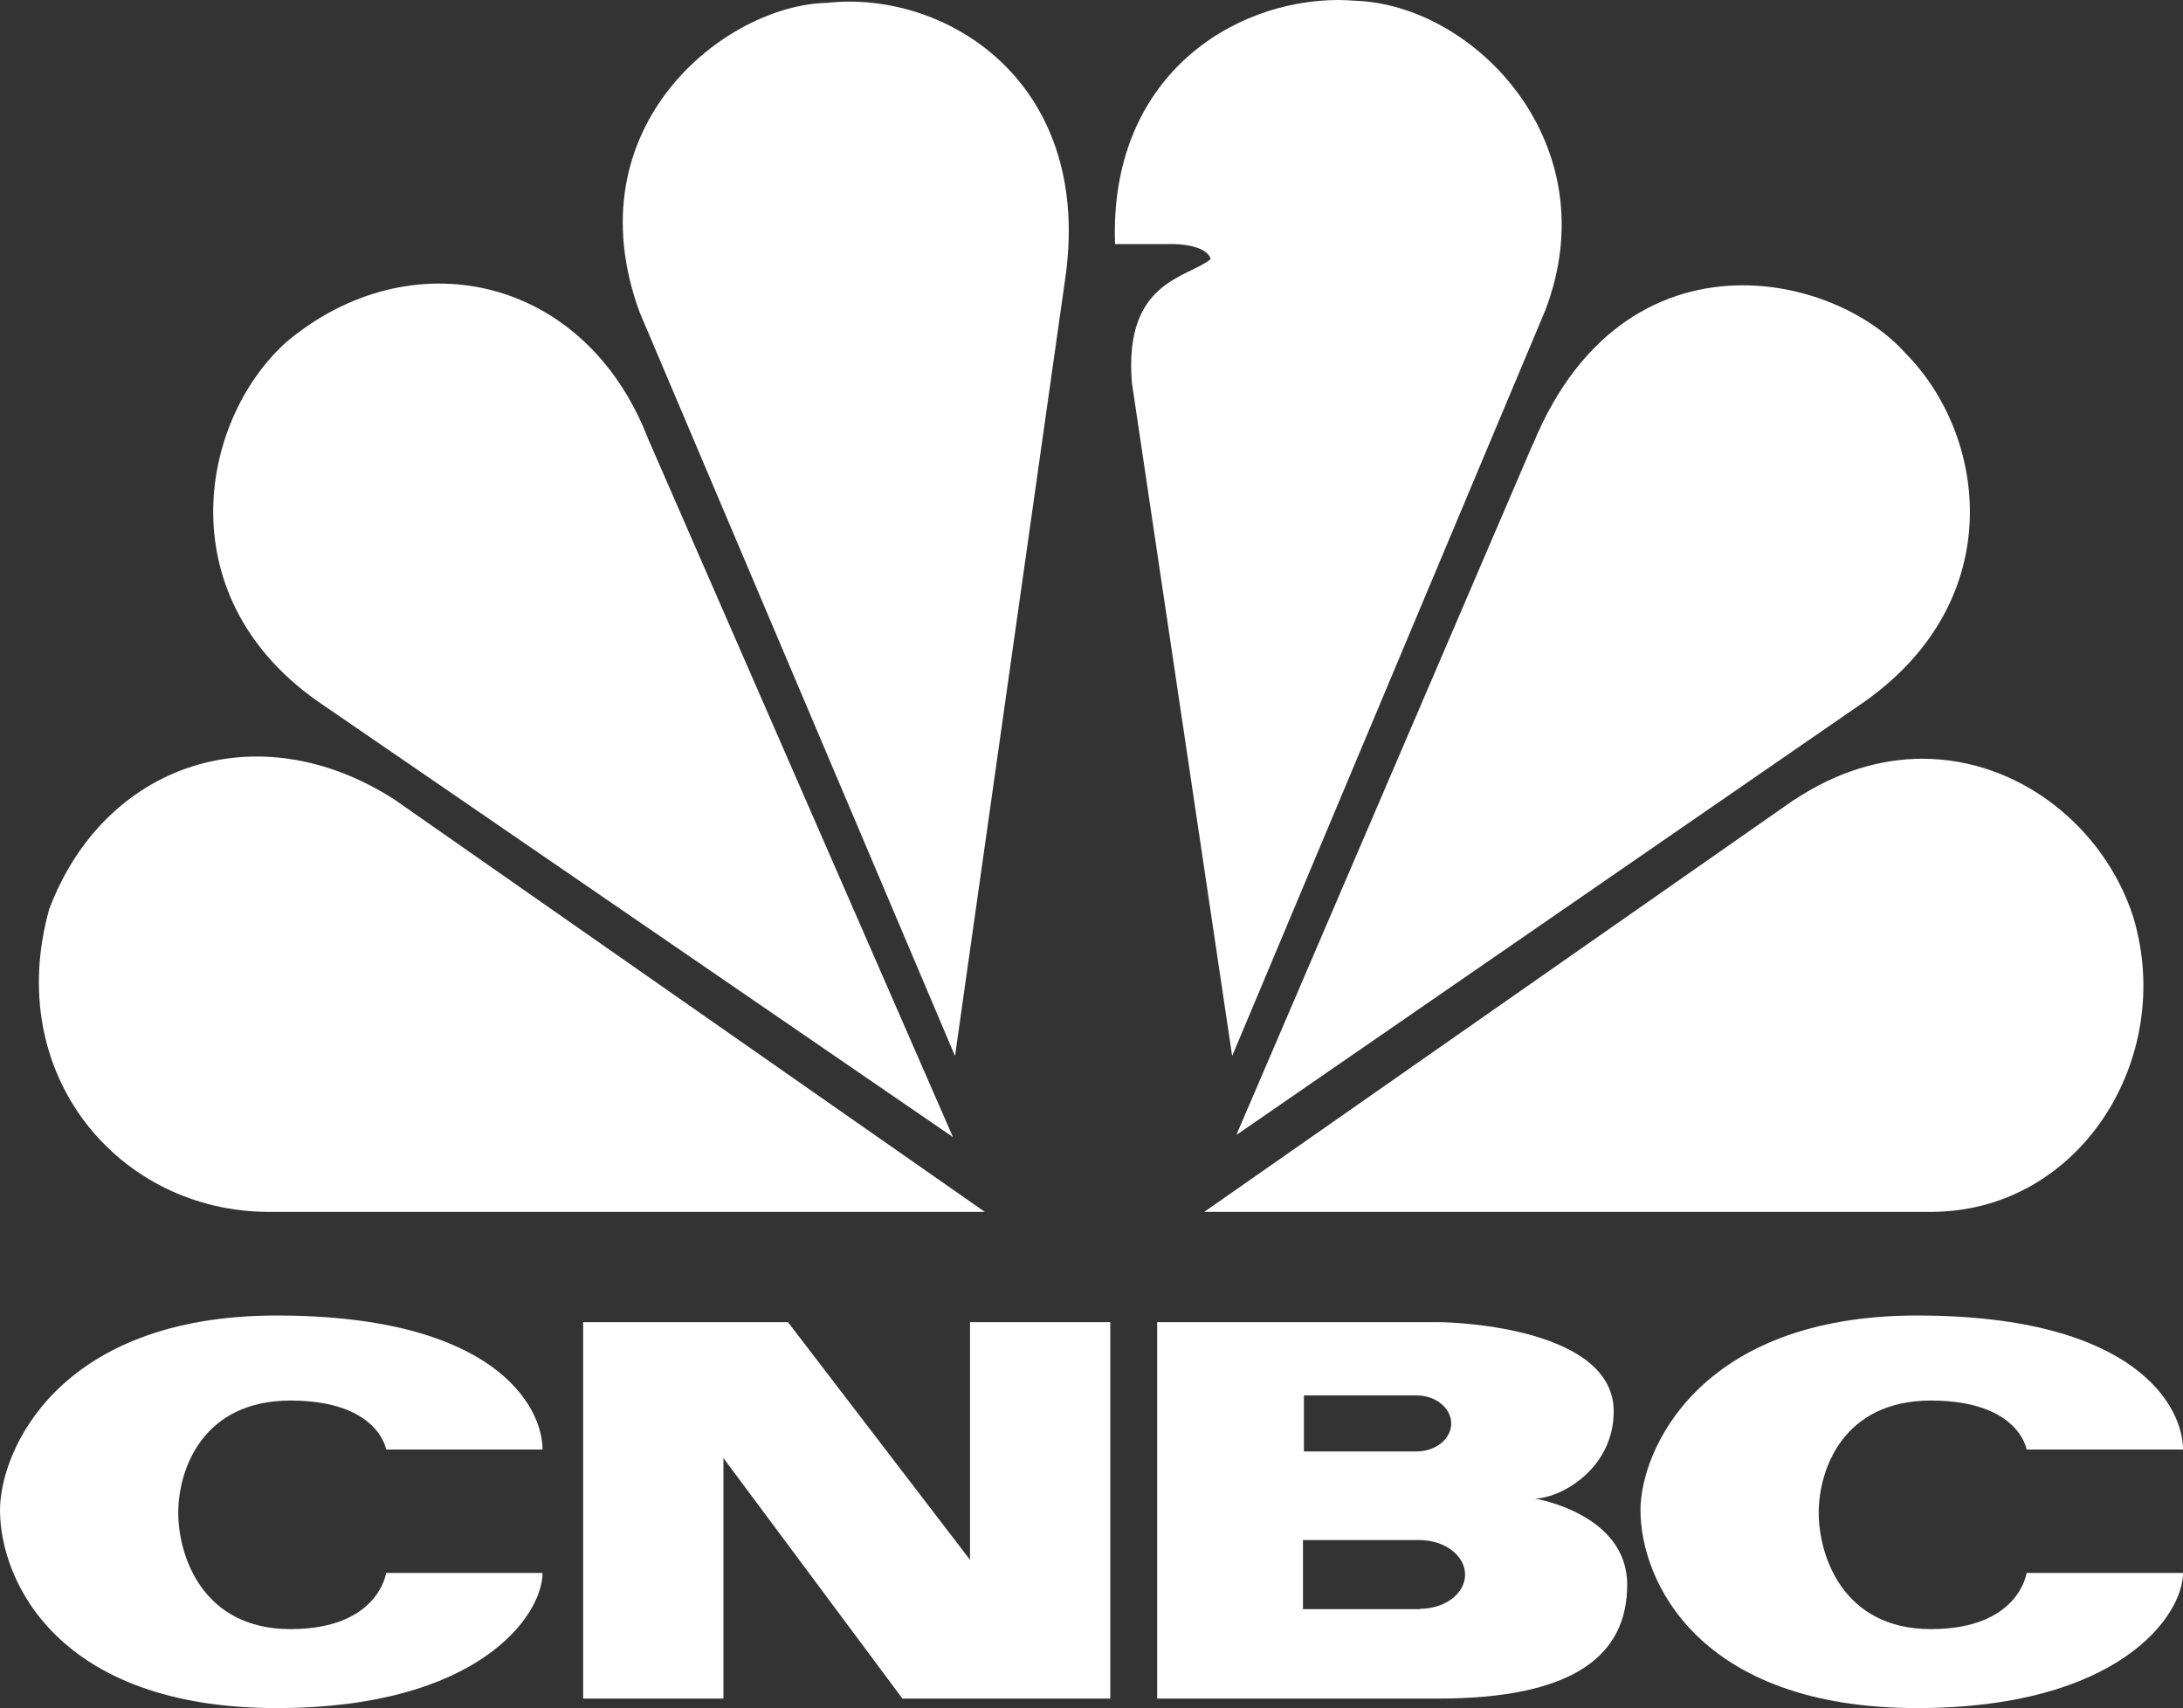 <?xml version="1.0" encoding="UTF-8"?><svg id="Layer_2" xmlns="http://www.w3.org/2000/svg" viewBox="0 0 115 89.99"><rect x="0" y="0" width="115" height="89.99" fill="#333333" stroke="none"/><defs><style>.cls-1{fill:#fff;}</style></defs><g id="svg3100"><g><path id="path3115" class="cls-1" d="M15.06,18.04c-4.6,4.17-6.28,13.61,2.02,19.14l33.12,22.72L34.14,23.11c-3.36-8.68-12.57-10.57-19.08-5.07"/><path id="path3117" class="cls-1" d="M43.57,.15c-5.38,.11-13.47,6.52-9.87,16.31l16.61,39.17,5.84-41.2C57.49,4.2,49.74-.53,43.57,.15"/><path id="path3119" class="cls-1" d="M58.73,12.86h3.14s1.68,0,1.91,.79c-1.24,1.01-4.6,1.14-4.15,6.53l5.28,35.45,16.49-39.27C84.77,7.58,77.69,.26,71.41,.04,71.11,.02,70.82,0,70.52,0c-5.64,0-12.1,4.1-11.78,12.86"/><path id="path3121" class="cls-1" d="M80.73,23.44l-15.6,36.35,33.11-22.84c7.63-5.41,6.4-14.07,2.13-18.35-1.79-2.01-5.08-3.57-8.56-3.57-4.12,0-8.52,2.18-11.07,8.41"/><path id="path3123" class="cls-1" d="M94.53,42.12l-31.09,21.72h38.28c7.85,0,12.9-8.1,10.66-15.53-1.5-4.67-5.95-8.34-11.11-8.34-2.17,0-4.48,.66-6.74,2.16"/><path id="path3125" class="cls-1" d="M14.17,63.84H51.88l-31.1-21.72c-7.18-4.62-15.26-1.92-18.18,5.75-2.47,8.77,3.7,15.97,11.56,15.97"/><path class="cls-1" d="M0,79.55c0,3.7,3.02,10.43,14.57,10.43,10.64,0,14.01-4.88,14.01-7.12h-8.24s-.39,2.96-5.04,2.96-5.91-3.88-5.91-6.13,1.26-5.91,5.91-5.91,5.04,2.58,5.04,2.58h8.24c0-2.24-2.47-7.06-14.01-7.06S0,76.47,0,79.55"/><path class="cls-1" d="M86.42,79.55c0,3.7,3.03,10.43,14.57,10.43,10.64,0,14.01-4.88,14.01-7.12h-8.24s-.39,2.96-5.04,2.96-5.91-3.88-5.91-6.13,1.26-5.91,5.91-5.91,5.04,2.58,5.04,2.58h8.24c0-2.24-2.46-7.06-14.01-7.06s-14.57,7.17-14.57,10.25"/><polyline class="cls-1" points="51.1 69.65 51.1 82.17 41.51 69.65 30.72 69.65 30.72 89.48 38.11 89.48 38.11 76.81 47.54 89.48 58.49 89.48 58.49 69.65 51.1 69.65"/><path class="cls-1" d="M74.8,84.74v.03h-6.16v-3.64h6.16c1.32,.01,2.38,.82,2.38,1.82s-1.06,1.8-2.38,1.8m-6.11-11.24h5.94c1.01,0,1.82,.67,1.82,1.48s-.82,1.47-1.82,1.47h-5.94v-2.96Zm12.16,5.43c1.35,0,4.16-1.56,4.16-4.59,0-4.31-8.03-4.7-9.26-4.7h-14.79v19.83h14.79c7.12,0,9.97-2.25,9.97-6s-4.87-4.54-4.87-4.54Z"/></g></g></svg>
